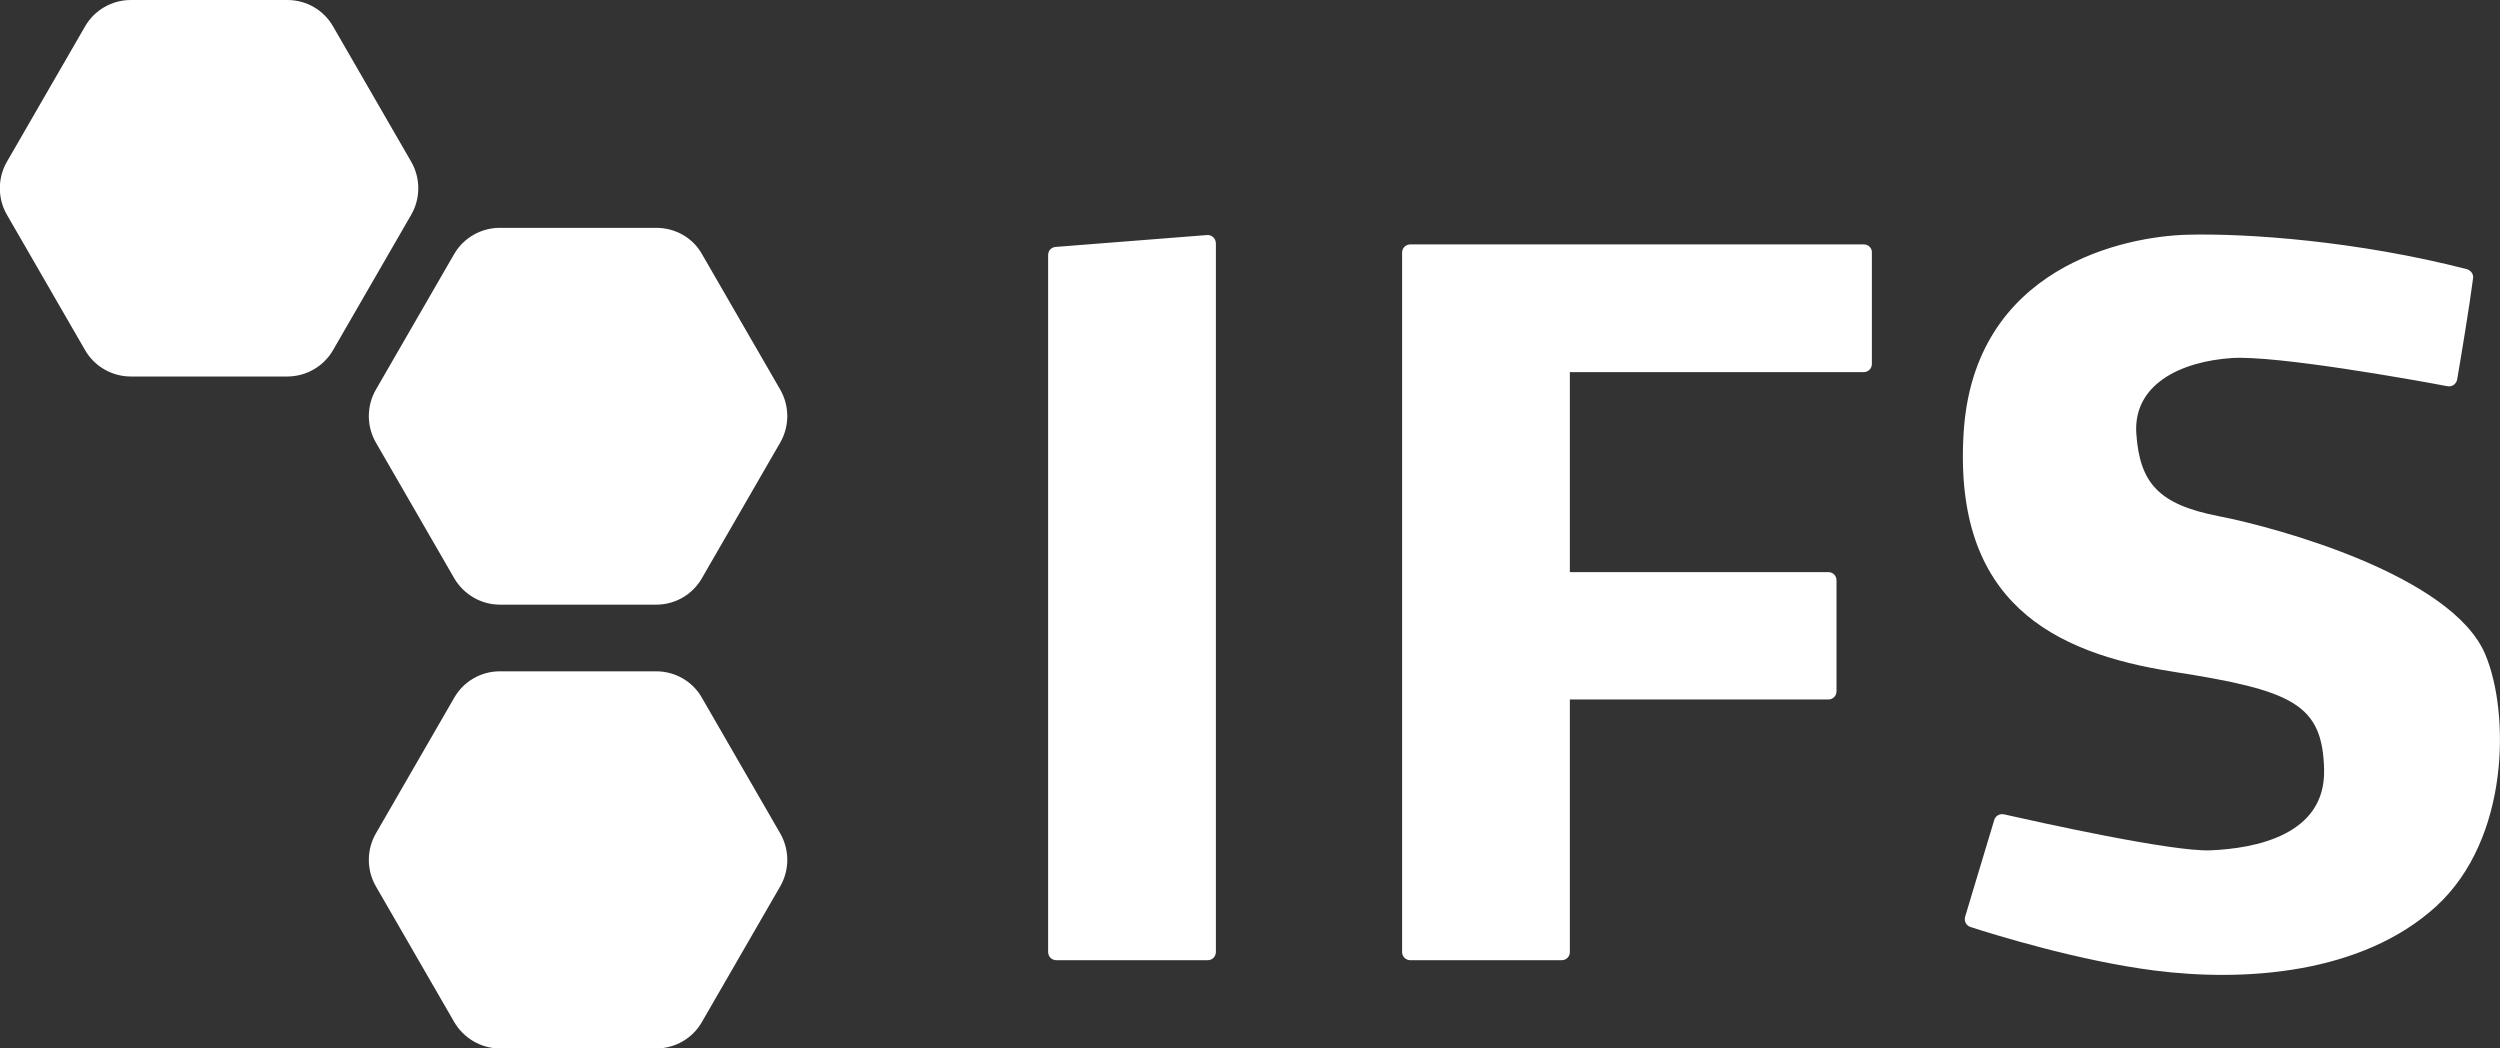 <svg xmlns="http://www.w3.org/2000/svg" xmlns:xlink="http://www.w3.org/1999/xlink" id="Capa_1" x="0px" y="0px" viewBox="0 0 798.8 334.9" style="enable-background:new 0 0 798.8 334.9;" xml:space="preserve"><rect x="0" y="0" width="798.8" height="334.9" fill="#333333" stroke="none"/><style type="text/css">	.st0{fill:#FFFFFF;}</style><path class="st0" d="M385.7,75.1l-48.4,3.8c-1.4,0.1-2.4,1.2-2.4,2.6v222.7c0,1.5,1.2,2.6,2.6,2.6h48.4c1.5,0,2.6-1.2,2.6-2.6V77.8  C388.5,76.2,387.2,75,385.7,75.1L385.7,75.1z M595.6,78.1h-145c-1.5,0-2.6,1.2-2.6,2.6v223.5c0,1.5,1.2,2.6,2.6,2.6H499  c1.5,0,2.6-1.2,2.6-2.6v-80.7h82.6c1.5,0,2.6-1.2,2.6-2.6v-35.5c0-1.5-1.2-2.6-2.6-2.6h-82.6v-63.9h93.9c1.5,0,2.6-1.2,2.6-2.6V80.7  C598.2,79.3,597,78.1,595.6,78.1z M794.1,209.1c-10.6-25.2-66.3-40.5-85.3-44.2s-25.1-10.5-26.2-26.3s14.2-23.1,30.5-24.2  c14.2-0.9,57.8,6.9,68.9,9c1.5,0.3,2.8-0.7,3.1-2.1c1.1-6.4,3.9-23.1,5.1-32.4c0.2-1.3-0.7-2.5-2-2.9c-35-9-70.2-11.5-89.3-11  c-19.5,0.5-68.4,10-71.5,63.6c-3.2,53.7,28.4,70,66.8,76s47.9,10.3,48.4,31.3c0.5,21-22.1,25.2-36.3,25.8  c-12.4,0.5-55.3-9.1-66-11.5c-1.4-0.3-2.7,0.5-3.1,1.8l-9.3,30.9c-0.4,1.4,0.3,2.8,1.7,3.3c8.1,2.6,34.6,10.8,58.8,13.9  c28.9,3.7,66.3,1.1,90-20.5C802,268,801.9,227.6,794.1,209.1L794.1,209.1z M91.8,0h-50c-6,0-11.6,3.2-14.6,8.4l-25,43.3  c-3,5.2-3,11.7,0,16.9l25,43.3c3,5.2,8.6,8.4,14.6,8.4h50c6,0,11.6-3.2,14.6-8.4l25-43.3c3-5.2,3-11.7,0-16.9l-25-43.3  C103.4,3.2,97.9,0,91.8,0z"></path><path class="st0" d="M209.7,72.8h-50c-6,0-11.6,3.2-14.6,8.4l-25,43.3c-3,5.2-3,11.7,0,16.9l25,43.3c3,5.2,8.6,8.5,14.6,8.5h50  c6,0,11.6-3.2,14.6-8.5l25-43.3c3-5.2,3-11.7,0-16.9l-25-43.3C221.4,76,215.8,72.8,209.7,72.8z M209.7,214.5h-50  c-6,0-11.6,3.2-14.6,8.5l-25,43.3c-3,5.2-3,11.7,0,16.9l25,43.3c3,5.2,8.6,8.5,14.6,8.5h50c6,0,11.6-3.2,14.6-8.5l25-43.3  c3-5.2,3-11.7,0-16.9l-25-43.3C221.4,217.8,215.8,214.5,209.7,214.5L209.7,214.5z"></path></svg>